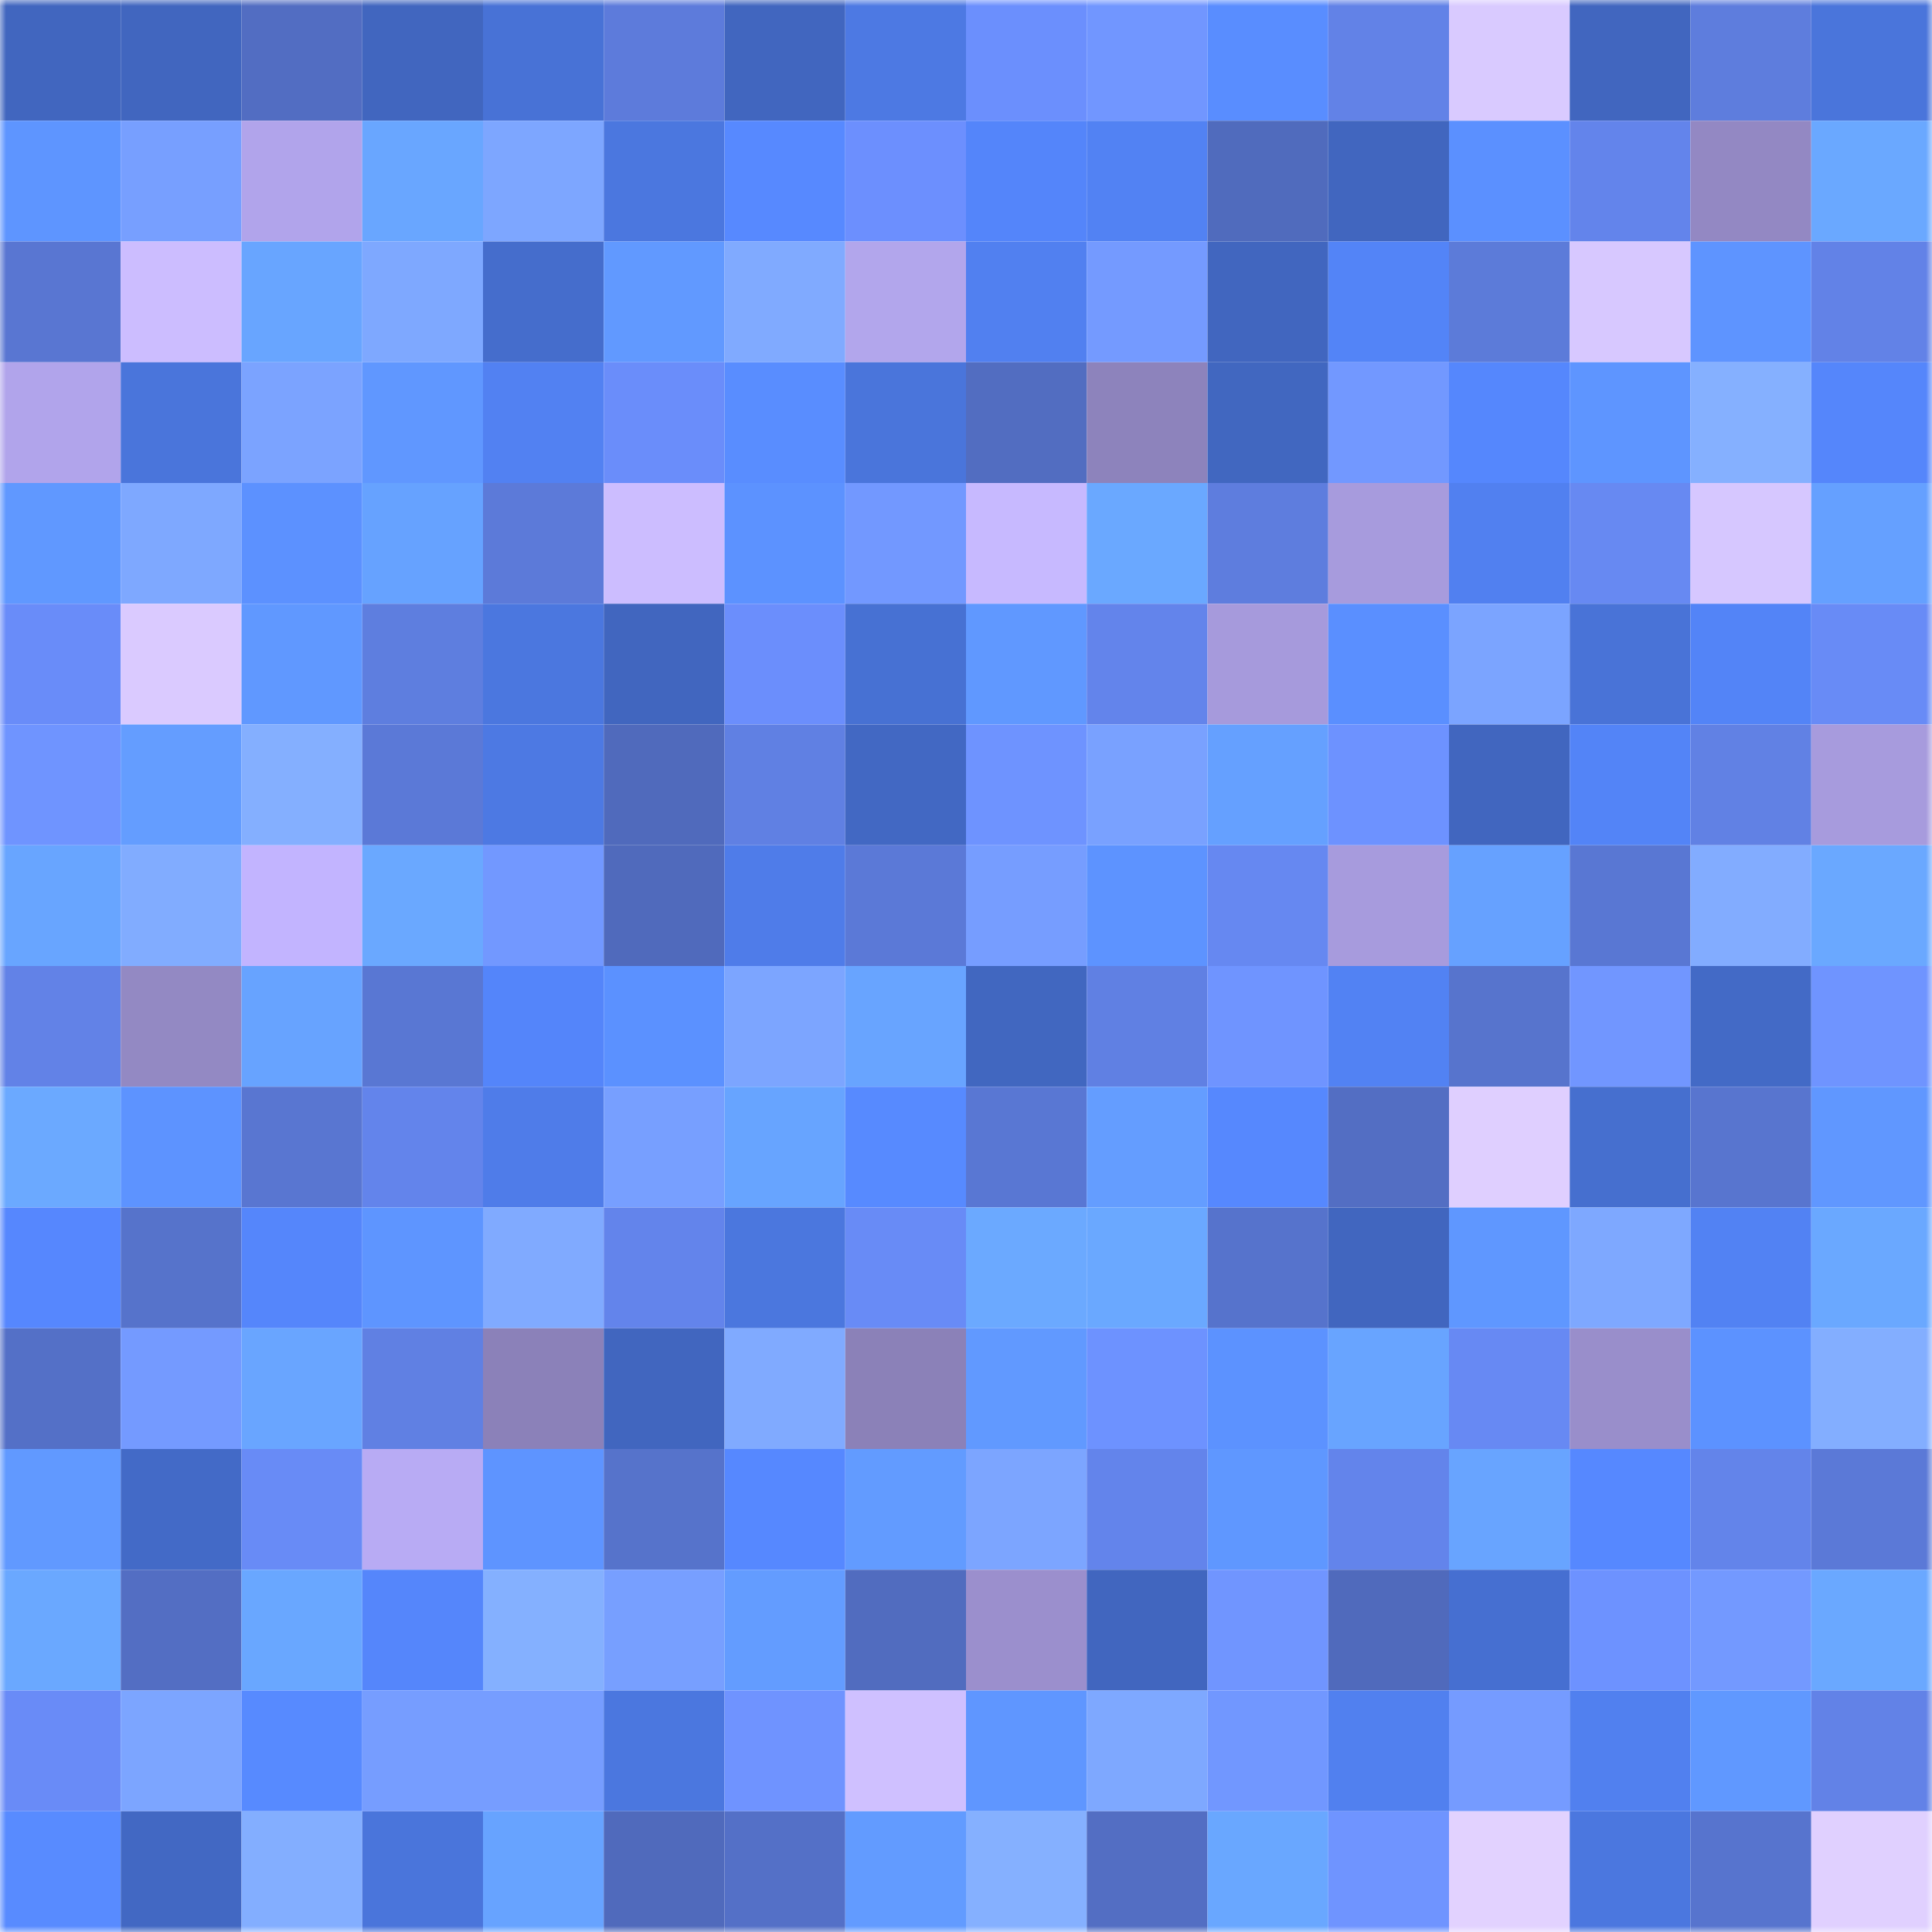 <svg viewBox="0 0 160 160" fill="none" role="img" xmlns="http://www.w3.org/2000/svg" width="240" height="240" name="basenames%2Ccb093.base.eth"><mask id="1674965068" mask-type="alpha" maskUnits="userSpaceOnUse" x="0" y="0" width="160" height="160"><rect width="160" height="160" fill="#FFFFFF"></rect></mask><g mask="url(#1674965068)"><rect x="0" y="0" width="10" height="10" fill="#4166bf"></rect><rect x="10" y="0" width="10" height="10" fill="#4166bf"></rect><rect x="20" y="0" width="10" height="10" fill="#526dc2"></rect><rect x="30" y="0" width="10" height="10" fill="#4166bf"></rect><rect x="40" y="0" width="10" height="10" fill="#4872d6"></rect><rect x="50" y="0" width="10" height="10" fill="#5d7bdb"></rect><rect x="60" y="0" width="10" height="10" fill="#4166bf"></rect><rect x="70" y="0" width="10" height="10" fill="#4d79e3"></rect><rect x="80" y="0" width="10" height="10" fill="#6b8ffd"></rect><rect x="90" y="0" width="10" height="10" fill="#7196ff"></rect><rect x="100" y="0" width="10" height="10" fill="#598dff"></rect><rect x="110" y="0" width="10" height="10" fill="#6282e7"></rect><rect x="120" y="0" width="10" height="10" fill="#d9caff"></rect><rect x="130" y="0" width="10" height="10" fill="#4166bf"></rect><rect x="140" y="0" width="10" height="10" fill="#5e7ddd"></rect><rect x="150" y="0" width="10" height="10" fill="#4a75db"></rect><rect x="0" y="10" width="10" height="10" fill="#5e95ff"></rect><rect x="10" y="10" width="10" height="10" fill="#779fff"></rect><rect x="20" y="10" width="10" height="10" fill="#b1a4eb"></rect><rect x="30" y="10" width="10" height="10" fill="#69a6ff"></rect><rect x="40" y="10" width="10" height="10" fill="#7da6ff"></rect><rect x="50" y="10" width="10" height="10" fill="#4b77df"></rect><rect x="60" y="10" width="10" height="10" fill="#5789ff"></rect><rect x="70" y="10" width="10" height="10" fill="#6c8ffe"></rect><rect x="80" y="10" width="10" height="10" fill="#5485fa"></rect><rect x="90" y="10" width="10" height="10" fill="#5282f3"></rect><rect x="100" y="10" width="10" height="10" fill="#506bbd"></rect><rect x="110" y="10" width="10" height="10" fill="#4166bf"></rect><rect x="120" y="10" width="10" height="10" fill="#5b90ff"></rect><rect x="130" y="10" width="10" height="10" fill="#6384eb"></rect><rect x="140" y="10" width="10" height="10" fill="#9388c3"></rect><rect x="150" y="10" width="10" height="10" fill="#6aa8ff"></rect><rect x="0" y="20" width="10" height="10" fill="#5976d2"></rect><rect x="10" y="20" width="10" height="10" fill="#ccbdff"></rect><rect x="20" y="20" width="10" height="10" fill="#68a5ff"></rect><rect x="30" y="20" width="10" height="10" fill="#7ea8ff"></rect><rect x="40" y="20" width="10" height="10" fill="#456dcc"></rect><rect x="50" y="20" width="10" height="10" fill="#6199ff"></rect><rect x="60" y="20" width="10" height="10" fill="#80aaff"></rect><rect x="70" y="20" width="10" height="10" fill="#b2a6ec"></rect><rect x="80" y="20" width="10" height="10" fill="#5180f0"></rect><rect x="90" y="20" width="10" height="10" fill="#749aff"></rect><rect x="100" y="20" width="10" height="10" fill="#4166bf"></rect><rect x="110" y="20" width="10" height="10" fill="#5384f7"></rect><rect x="120" y="20" width="10" height="10" fill="#5c7bd9"></rect><rect x="130" y="20" width="10" height="10" fill="#d7c8ff"></rect><rect x="140" y="20" width="10" height="10" fill="#5e94ff"></rect><rect x="150" y="20" width="10" height="10" fill="#6282e7"></rect><rect x="0" y="30" width="10" height="10" fill="#b1a4eb"></rect><rect x="10" y="30" width="10" height="10" fill="#4a75db"></rect><rect x="20" y="30" width="10" height="10" fill="#7ba3ff"></rect><rect x="30" y="30" width="10" height="10" fill="#6097ff"></rect><rect x="40" y="30" width="10" height="10" fill="#5281f2"></rect><rect x="50" y="30" width="10" height="10" fill="#6a8dfa"></rect><rect x="60" y="30" width="10" height="10" fill="#598dff"></rect><rect x="70" y="30" width="10" height="10" fill="#4a75db"></rect><rect x="80" y="30" width="10" height="10" fill="#526dc1"></rect><rect x="90" y="30" width="10" height="10" fill="#8d83bc"></rect><rect x="100" y="30" width="10" height="10" fill="#4167c0"></rect><rect x="110" y="30" width="10" height="10" fill="#7298ff"></rect><rect x="120" y="30" width="10" height="10" fill="#5587fd"></rect><rect x="130" y="30" width="10" height="10" fill="#5e95ff"></rect><rect x="140" y="30" width="10" height="10" fill="#85b0ff"></rect><rect x="150" y="30" width="10" height="10" fill="#5586fb"></rect><rect x="0" y="40" width="10" height="10" fill="#6098ff"></rect><rect x="10" y="40" width="10" height="10" fill="#7ea8ff"></rect><rect x="20" y="40" width="10" height="10" fill="#5c91ff"></rect><rect x="30" y="40" width="10" height="10" fill="#66a2ff"></rect><rect x="40" y="40" width="10" height="10" fill="#5c7ad9"></rect><rect x="50" y="40" width="10" height="10" fill="#ccbdff"></rect><rect x="60" y="40" width="10" height="10" fill="#5c92ff"></rect><rect x="70" y="40" width="10" height="10" fill="#7298ff"></rect><rect x="80" y="40" width="10" height="10" fill="#c7b9ff"></rect><rect x="90" y="40" width="10" height="10" fill="#6aa8ff"></rect><rect x="100" y="40" width="10" height="10" fill="#5e7dde"></rect><rect x="110" y="40" width="10" height="10" fill="#a79bdd"></rect><rect x="120" y="40" width="10" height="10" fill="#5180f0"></rect><rect x="130" y="40" width="10" height="10" fill="#6789f2"></rect><rect x="140" y="40" width="10" height="10" fill="#d6c7ff"></rect><rect x="150" y="40" width="10" height="10" fill="#65a0ff"></rect><rect x="0" y="50" width="10" height="10" fill="#698cf9"></rect><rect x="10" y="50" width="10" height="10" fill="#dacaff"></rect><rect x="20" y="50" width="10" height="10" fill="#6098ff"></rect><rect x="30" y="50" width="10" height="10" fill="#5e7edf"></rect><rect x="40" y="50" width="10" height="10" fill="#4b77df"></rect><rect x="50" y="50" width="10" height="10" fill="#4166bf"></rect><rect x="60" y="50" width="10" height="10" fill="#6b8efc"></rect><rect x="70" y="50" width="10" height="10" fill="#4771d3"></rect><rect x="80" y="50" width="10" height="10" fill="#6098ff"></rect><rect x="90" y="50" width="10" height="10" fill="#6384eb"></rect><rect x="100" y="50" width="10" height="10" fill="#a69adc"></rect><rect x="110" y="50" width="10" height="10" fill="#5a8fff"></rect><rect x="120" y="50" width="10" height="10" fill="#7ba4ff"></rect><rect x="130" y="50" width="10" height="10" fill="#4973d7"></rect><rect x="140" y="50" width="10" height="10" fill="#5384f7"></rect><rect x="150" y="50" width="10" height="10" fill="#688bf6"></rect><rect x="0" y="60" width="10" height="10" fill="#6f94ff"></rect><rect x="10" y="60" width="10" height="10" fill="#649dff"></rect><rect x="20" y="60" width="10" height="10" fill="#84afff"></rect><rect x="30" y="60" width="10" height="10" fill="#5b79d7"></rect><rect x="40" y="60" width="10" height="10" fill="#4d79e3"></rect><rect x="50" y="60" width="10" height="10" fill="#506abc"></rect><rect x="60" y="60" width="10" height="10" fill="#6080e3"></rect><rect x="70" y="60" width="10" height="10" fill="#4268c3"></rect><rect x="80" y="60" width="10" height="10" fill="#6e93ff"></rect><rect x="90" y="60" width="10" height="10" fill="#79a1ff"></rect><rect x="100" y="60" width="10" height="10" fill="#65a0ff"></rect><rect x="110" y="60" width="10" height="10" fill="#6d92ff"></rect><rect x="120" y="60" width="10" height="10" fill="#4166bf"></rect><rect x="130" y="60" width="10" height="10" fill="#5384f7"></rect><rect x="140" y="60" width="10" height="10" fill="#6181e4"></rect><rect x="150" y="60" width="10" height="10" fill="#a79bdd"></rect><rect x="0" y="70" width="10" height="10" fill="#68a5ff"></rect><rect x="10" y="70" width="10" height="10" fill="#81acff"></rect><rect x="20" y="70" width="10" height="10" fill="#c2b4ff"></rect><rect x="30" y="70" width="10" height="10" fill="#6aa8ff"></rect><rect x="40" y="70" width="10" height="10" fill="#7298ff"></rect><rect x="50" y="70" width="10" height="10" fill="#506abc"></rect><rect x="60" y="70" width="10" height="10" fill="#4f7ce9"></rect><rect x="70" y="70" width="10" height="10" fill="#5b79d7"></rect><rect x="80" y="70" width="10" height="10" fill="#769dff"></rect><rect x="90" y="70" width="10" height="10" fill="#5d93ff"></rect><rect x="100" y="70" width="10" height="10" fill="#6688f1"></rect><rect x="110" y="70" width="10" height="10" fill="#a79bdd"></rect><rect x="120" y="70" width="10" height="10" fill="#66a1ff"></rect><rect x="130" y="70" width="10" height="10" fill="#5977d3"></rect><rect x="140" y="70" width="10" height="10" fill="#82acff"></rect><rect x="150" y="70" width="10" height="10" fill="#6aa8ff"></rect><rect x="0" y="80" width="10" height="10" fill="#6282e7"></rect><rect x="10" y="80" width="10" height="10" fill="#9389c3"></rect><rect x="20" y="80" width="10" height="10" fill="#67a3ff"></rect><rect x="30" y="80" width="10" height="10" fill="#5977d3"></rect><rect x="40" y="80" width="10" height="10" fill="#5485fa"></rect><rect x="50" y="80" width="10" height="10" fill="#5b91ff"></rect><rect x="60" y="80" width="10" height="10" fill="#7ca5ff"></rect><rect x="70" y="80" width="10" height="10" fill="#68a4ff"></rect><rect x="80" y="80" width="10" height="10" fill="#4167c0"></rect><rect x="90" y="80" width="10" height="10" fill="#6080e3"></rect><rect x="100" y="80" width="10" height="10" fill="#6f94ff"></rect><rect x="110" y="80" width="10" height="10" fill="#5282f3"></rect><rect x="120" y="80" width="10" height="10" fill="#5774cd"></rect><rect x="130" y="80" width="10" height="10" fill="#7196ff"></rect><rect x="140" y="80" width="10" height="10" fill="#436ac6"></rect><rect x="150" y="80" width="10" height="10" fill="#6f94ff"></rect><rect x="0" y="90" width="10" height="10" fill="#6ba9ff"></rect><rect x="10" y="90" width="10" height="10" fill="#5d93ff"></rect><rect x="20" y="90" width="10" height="10" fill="#5976d1"></rect><rect x="30" y="90" width="10" height="10" fill="#6384eb"></rect><rect x="40" y="90" width="10" height="10" fill="#4f7ce9"></rect><rect x="50" y="90" width="10" height="10" fill="#779fff"></rect><rect x="60" y="90" width="10" height="10" fill="#67a4ff"></rect><rect x="70" y="90" width="10" height="10" fill="#578aff"></rect><rect x="80" y="90" width="10" height="10" fill="#5977d3"></rect><rect x="90" y="90" width="10" height="10" fill="#649dff"></rect><rect x="100" y="90" width="10" height="10" fill="#5688fe"></rect><rect x="110" y="90" width="10" height="10" fill="#536ec3"></rect><rect x="120" y="90" width="10" height="10" fill="#dfcfff"></rect><rect x="130" y="90" width="10" height="10" fill="#466fcf"></rect><rect x="140" y="90" width="10" height="10" fill="#5875cf"></rect><rect x="150" y="90" width="10" height="10" fill="#6097ff"></rect><rect x="0" y="100" width="10" height="10" fill="#5687fe"></rect><rect x="10" y="100" width="10" height="10" fill="#5673cb"></rect><rect x="20" y="100" width="10" height="10" fill="#5586fb"></rect><rect x="30" y="100" width="10" height="10" fill="#5e95ff"></rect><rect x="40" y="100" width="10" height="10" fill="#80aaff"></rect><rect x="50" y="100" width="10" height="10" fill="#6384eb"></rect><rect x="60" y="100" width="10" height="10" fill="#4b77de"></rect><rect x="70" y="100" width="10" height="10" fill="#688bf6"></rect><rect x="80" y="100" width="10" height="10" fill="#6ba9ff"></rect><rect x="90" y="100" width="10" height="10" fill="#6aa8ff"></rect><rect x="100" y="100" width="10" height="10" fill="#5673cc"></rect><rect x="110" y="100" width="10" height="10" fill="#4166bf"></rect><rect x="120" y="100" width="10" height="10" fill="#5f97ff"></rect><rect x="130" y="100" width="10" height="10" fill="#7ea8ff"></rect><rect x="140" y="100" width="10" height="10" fill="#5282f3"></rect><rect x="150" y="100" width="10" height="10" fill="#6aa8ff"></rect><rect x="0" y="110" width="10" height="10" fill="#5470c7"></rect><rect x="10" y="110" width="10" height="10" fill="#749aff"></rect><rect x="20" y="110" width="10" height="10" fill="#69a5ff"></rect><rect x="30" y="110" width="10" height="10" fill="#6080e3"></rect><rect x="40" y="110" width="10" height="10" fill="#8b81b9"></rect><rect x="50" y="110" width="10" height="10" fill="#4166bf"></rect><rect x="60" y="110" width="10" height="10" fill="#80aaff"></rect><rect x="70" y="110" width="10" height="10" fill="#8b81b8"></rect><rect x="80" y="110" width="10" height="10" fill="#6199ff"></rect><rect x="90" y="110" width="10" height="10" fill="#6d92ff"></rect><rect x="100" y="110" width="10" height="10" fill="#5c92ff"></rect><rect x="110" y="110" width="10" height="10" fill="#68a4ff"></rect><rect x="120" y="110" width="10" height="10" fill="#6789f3"></rect><rect x="130" y="110" width="10" height="10" fill="#998ecb"></rect><rect x="140" y="110" width="10" height="10" fill="#5c92ff"></rect><rect x="150" y="110" width="10" height="10" fill="#83aeff"></rect><rect x="0" y="120" width="10" height="10" fill="#6199ff"></rect><rect x="10" y="120" width="10" height="10" fill="#436ac7"></rect><rect x="20" y="120" width="10" height="10" fill="#688bf6"></rect><rect x="30" y="120" width="10" height="10" fill="#b8abf4"></rect><rect x="40" y="120" width="10" height="10" fill="#5e94ff"></rect><rect x="50" y="120" width="10" height="10" fill="#5673cb"></rect><rect x="60" y="120" width="10" height="10" fill="#5688ff"></rect><rect x="70" y="120" width="10" height="10" fill="#629bff"></rect><rect x="80" y="120" width="10" height="10" fill="#7ca5ff"></rect><rect x="90" y="120" width="10" height="10" fill="#6384eb"></rect><rect x="100" y="120" width="10" height="10" fill="#5f97ff"></rect><rect x="110" y="120" width="10" height="10" fill="#6384eb"></rect><rect x="120" y="120" width="10" height="10" fill="#68a4ff"></rect><rect x="130" y="120" width="10" height="10" fill="#5688ff"></rect><rect x="140" y="120" width="10" height="10" fill="#6384ea"></rect><rect x="150" y="120" width="10" height="10" fill="#5b79d7"></rect><rect x="0" y="130" width="10" height="10" fill="#6aa8ff"></rect><rect x="10" y="130" width="10" height="10" fill="#536ec3"></rect><rect x="20" y="130" width="10" height="10" fill="#69a7ff"></rect><rect x="30" y="130" width="10" height="10" fill="#5586fb"></rect><rect x="40" y="130" width="10" height="10" fill="#84b0ff"></rect><rect x="50" y="130" width="10" height="10" fill="#779fff"></rect><rect x="60" y="130" width="10" height="10" fill="#639cff"></rect><rect x="70" y="130" width="10" height="10" fill="#516cbf"></rect><rect x="80" y="130" width="10" height="10" fill="#9b8fcd"></rect><rect x="90" y="130" width="10" height="10" fill="#4166bf"></rect><rect x="100" y="130" width="10" height="10" fill="#7095ff"></rect><rect x="110" y="130" width="10" height="10" fill="#506abc"></rect><rect x="120" y="130" width="10" height="10" fill="#466fd1"></rect><rect x="130" y="130" width="10" height="10" fill="#6d92ff"></rect><rect x="140" y="130" width="10" height="10" fill="#7399ff"></rect><rect x="150" y="130" width="10" height="10" fill="#6aa8ff"></rect><rect x="0" y="140" width="10" height="10" fill="#698bf7"></rect><rect x="10" y="140" width="10" height="10" fill="#7ca5ff"></rect><rect x="20" y="140" width="10" height="10" fill="#578aff"></rect><rect x="30" y="140" width="10" height="10" fill="#769dff"></rect><rect x="40" y="140" width="10" height="10" fill="#769dff"></rect><rect x="50" y="140" width="10" height="10" fill="#4b77df"></rect><rect x="60" y="140" width="10" height="10" fill="#6f93ff"></rect><rect x="70" y="140" width="10" height="10" fill="#cfc0ff"></rect><rect x="80" y="140" width="10" height="10" fill="#5f96ff"></rect><rect x="90" y="140" width="10" height="10" fill="#7ea8ff"></rect><rect x="100" y="140" width="10" height="10" fill="#7197ff"></rect><rect x="110" y="140" width="10" height="10" fill="#5180ef"></rect><rect x="120" y="140" width="10" height="10" fill="#759bff"></rect><rect x="130" y="140" width="10" height="10" fill="#5180ef"></rect><rect x="140" y="140" width="10" height="10" fill="#6098ff"></rect><rect x="150" y="140" width="10" height="10" fill="#6282e7"></rect><rect x="0" y="150" width="10" height="10" fill="#588bff"></rect><rect x="10" y="150" width="10" height="10" fill="#4268c3"></rect><rect x="20" y="150" width="10" height="10" fill="#83aeff"></rect><rect x="30" y="150" width="10" height="10" fill="#4a75db"></rect><rect x="40" y="150" width="10" height="10" fill="#67a3ff"></rect><rect x="50" y="150" width="10" height="10" fill="#506abc"></rect><rect x="60" y="150" width="10" height="10" fill="#5470c7"></rect><rect x="70" y="150" width="10" height="10" fill="#629bff"></rect><rect x="80" y="150" width="10" height="10" fill="#85b0ff"></rect><rect x="90" y="150" width="10" height="10" fill="#536ec3"></rect><rect x="100" y="150" width="10" height="10" fill="#69a7ff"></rect><rect x="110" y="150" width="10" height="10" fill="#6f94ff"></rect><rect x="120" y="150" width="10" height="10" fill="#e2d2ff"></rect><rect x="130" y="150" width="10" height="10" fill="#4b77df"></rect><rect x="140" y="150" width="10" height="10" fill="#5774ce"></rect><rect x="150" y="150" width="10" height="10" fill="#e0d0ff"></rect></g></svg>
